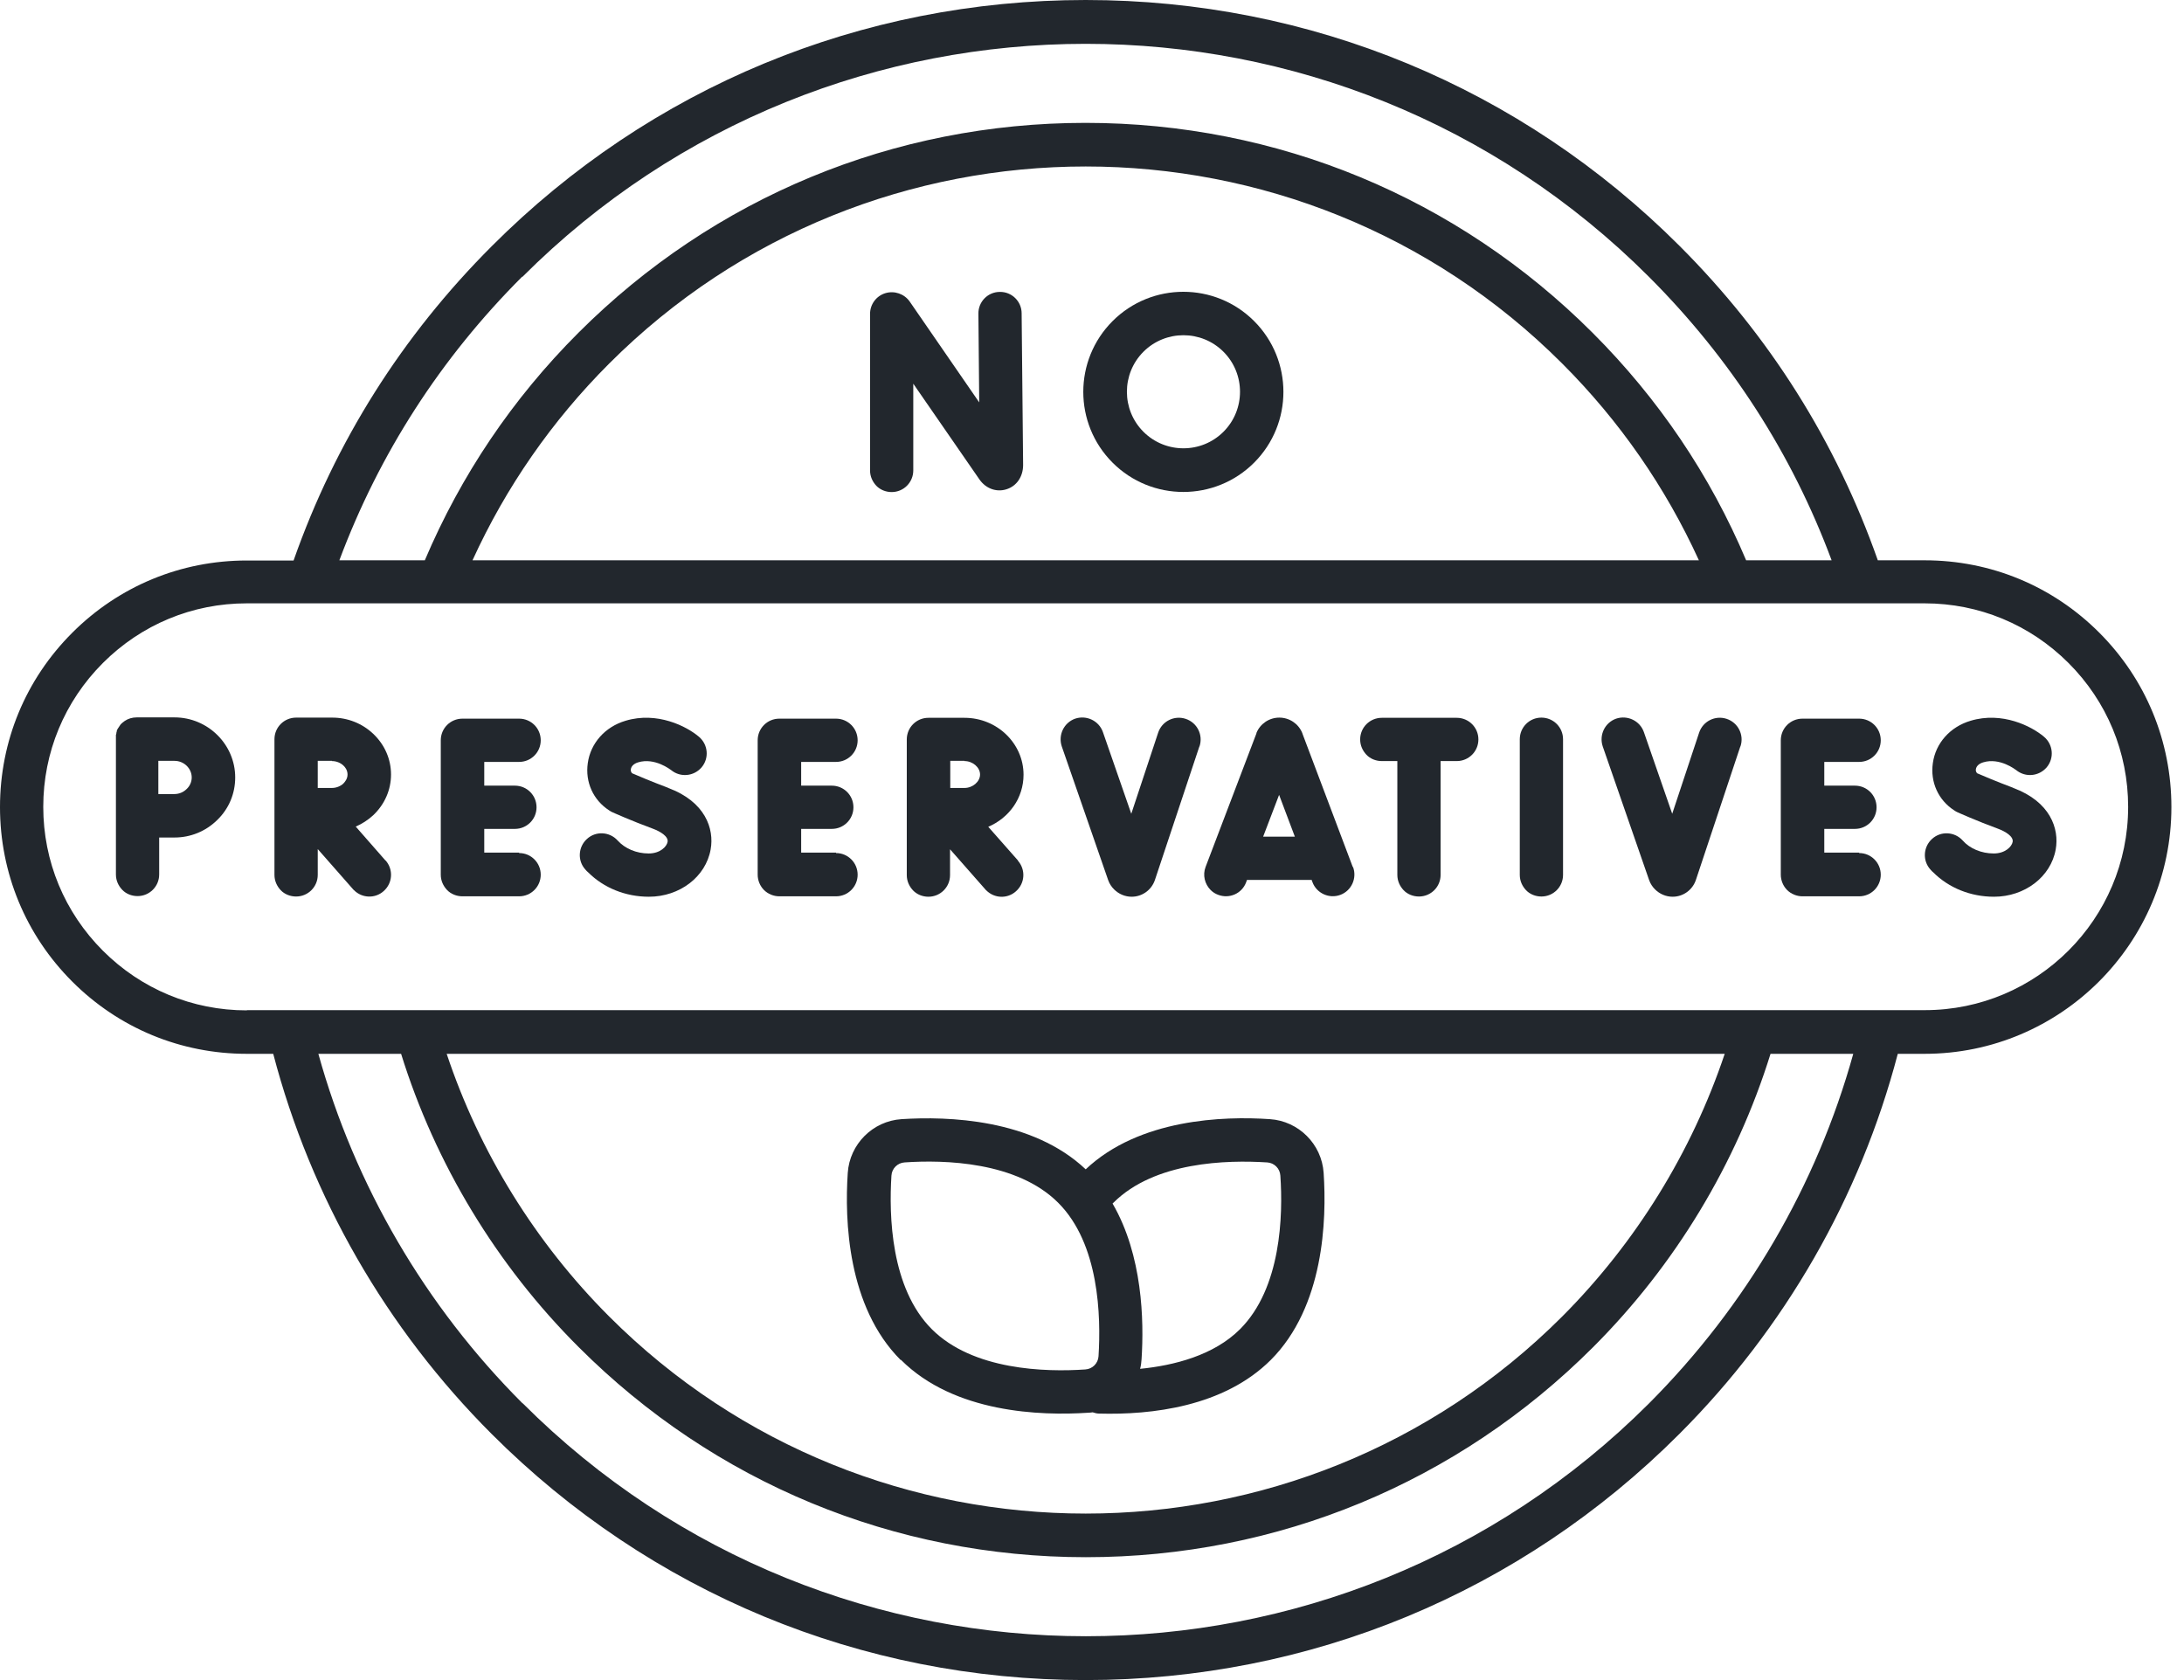 <svg width="78" height="60" viewBox="0 0 78 60" fill="none" xmlns="http://www.w3.org/2000/svg">
<g clip-path="url(#clip0_2_1008)">
<path d="M67.793 37.635H68.737C73.597 37.635 77.55 33.682 77.55 28.823C77.55 26.468 76.635 24.255 74.97 22.59C73.305 20.925 71.093 20.01 68.737 20.01H67.065C65.573 15.773 63.195 11.992 59.985 8.783C54.322 3.12 46.792 0 38.775 0C30.758 0 23.227 3.12 17.565 8.79C14.355 12 11.977 15.773 10.485 20.017H8.812C6.457 20.017 4.245 20.933 2.58 22.598C0.915 24.262 0 26.468 0 28.823C0 31.177 0.915 33.39 2.58 35.055C4.245 36.72 6.457 37.635 8.812 37.635H9.758C11.1 42.758 13.793 47.445 17.558 51.21C23.22 56.873 30.758 60 38.767 60C46.778 60 54.315 56.88 59.977 51.21C63.742 47.445 66.435 42.758 67.778 37.635H67.793ZM18.66 9.885C29.753 -1.208 47.797 -1.208 58.89 9.885C61.8 12.795 63.998 16.2 65.415 20.01H62.362C61.08 16.973 59.235 14.242 56.88 11.887C52.042 7.05 45.608 4.388 38.767 4.388C31.927 4.388 25.492 7.05 20.655 11.887C18.3 14.242 16.462 16.973 15.172 20.01H12.12C13.545 16.2 15.735 12.795 18.645 9.885H18.66ZM16.875 20.01C18.067 17.4 19.703 15.037 21.758 12.982C31.14 3.6 46.41 3.6 55.792 12.982C57.847 15.037 59.483 17.4 60.675 20.01H16.875ZM8.812 36.083C6.87 36.083 5.048 35.325 3.675 33.953C2.303 32.58 1.545 30.758 1.545 28.815C1.545 26.872 2.303 25.05 3.675 23.677C5.048 22.305 6.87 21.547 8.812 21.547H68.737C70.68 21.547 72.502 22.305 73.875 23.677C75.248 25.05 76.005 26.872 76.005 28.815C76.005 32.82 72.75 36.075 68.745 36.075H8.82L8.812 36.083ZM61.597 37.635C60.42 41.145 58.425 44.377 55.792 47.017C46.41 56.4 31.14 56.4 21.758 47.017C19.125 44.385 17.122 41.145 15.953 37.635H61.597ZM18.66 50.115C15.188 46.642 12.675 42.337 11.37 37.635H14.325C15.547 41.565 17.738 45.188 20.67 48.112C25.508 52.95 31.942 55.612 38.782 55.612C45.623 55.612 52.057 52.95 56.895 48.112C59.828 45.18 62.01 41.565 63.233 37.635H66.188C64.882 42.337 62.37 46.635 58.898 50.115C47.805 61.208 29.76 61.208 18.668 50.115H18.66Z" fill="#22272D"/>
<path d="M48.315 30.968L46.515 26.198C46.515 26.198 46.515 26.183 46.508 26.175C46.373 25.845 46.05 25.628 45.69 25.628C45.33 25.628 45.008 25.845 44.873 26.175V26.19L43.057 30.96C42.945 31.253 43.028 31.575 43.237 31.785C43.312 31.86 43.403 31.92 43.508 31.957C43.905 32.108 44.355 31.913 44.505 31.508L44.535 31.425H46.845L46.875 31.508C47.025 31.905 47.475 32.108 47.873 31.957C48.27 31.808 48.472 31.358 48.322 30.96L48.315 30.968ZM45.112 29.88L45.682 28.387L46.245 29.88H45.112Z" fill="#22272D"/>
<path d="M55.823 26.4C55.823 25.973 55.478 25.628 55.05 25.628C54.623 25.628 54.278 25.973 54.278 26.4V31.245C54.278 31.462 54.368 31.65 54.503 31.793C54.638 31.935 54.84 32.017 55.05 32.017C55.478 32.017 55.823 31.672 55.823 31.245V26.4Z" fill="#22272D"/>
<path d="M66.398 30.45H65.153V29.602H66.248C66.675 29.602 67.02 29.258 67.02 28.83C67.02 28.402 66.675 28.058 66.248 28.058H65.153V27.21H66.398C66.825 27.21 67.17 26.865 67.17 26.438C67.17 26.01 66.825 25.665 66.398 25.665H64.373C63.945 25.665 63.6 26.01 63.6 26.438V31.238C63.6 31.44 63.683 31.642 63.825 31.785C63.968 31.927 64.17 32.01 64.373 32.01H66.398C66.825 32.01 67.17 31.665 67.17 31.238C67.17 30.81 66.825 30.465 66.398 30.465V30.45Z" fill="#22272D"/>
<path d="M29.858 30.45H28.613V29.602H29.708C30.135 29.602 30.48 29.258 30.48 28.83C30.48 28.402 30.135 28.058 29.708 28.058H28.613V27.21H29.858C30.285 27.21 30.63 26.865 30.63 26.438C30.63 26.01 30.285 25.665 29.858 25.665H27.833C27.405 25.665 27.06 26.01 27.06 26.438V31.238C27.06 31.44 27.143 31.642 27.285 31.785C27.428 31.927 27.63 32.01 27.833 32.01H29.858C30.285 32.01 30.63 31.665 30.63 31.238C30.63 30.81 30.285 30.465 29.858 30.465V30.45Z" fill="#22272D"/>
<path d="M18.54 30.45H17.295V29.602H18.39C18.817 29.602 19.162 29.258 19.162 28.83C19.162 28.402 18.817 28.058 18.39 28.058H17.295V27.21H18.54C18.967 27.21 19.312 26.865 19.312 26.438C19.312 26.01 18.967 25.665 18.54 25.665H16.515C16.087 25.665 15.742 26.01 15.742 26.438V31.238C15.742 31.455 15.832 31.642 15.967 31.785C16.102 31.927 16.305 32.01 16.515 32.01H18.54C18.967 32.01 19.312 31.665 19.312 31.238C19.312 30.81 18.967 30.465 18.54 30.465V30.45Z" fill="#22272D"/>
<path d="M71.895 28.133C71.332 27.922 70.8 27.698 70.612 27.615C70.567 27.57 70.56 27.51 70.567 27.473C70.582 27.36 70.68 27.27 70.83 27.225C71.422 27.045 71.985 27.488 72.007 27.503C72.338 27.773 72.817 27.727 73.095 27.405C73.373 27.075 73.328 26.587 72.998 26.31C72.555 25.935 71.505 25.402 70.38 25.74C69.645 25.957 69.127 26.543 69.03 27.255C68.933 27.93 69.225 28.575 69.795 28.942C69.832 28.965 69.862 28.988 69.9 29.003C69.93 29.017 70.597 29.317 71.355 29.595C71.618 29.692 71.918 29.872 71.88 30.067C71.85 30.233 71.618 30.48 71.205 30.48C70.77 30.48 70.35 30.308 70.095 30.015C69.81 29.7 69.315 29.67 69 29.962C68.685 30.247 68.655 30.742 68.948 31.058C68.978 31.095 69.007 31.125 69.045 31.155C69.6 31.71 70.38 32.025 71.213 32.025C72.315 32.025 73.245 31.312 73.418 30.337C73.552 29.595 73.222 28.628 71.903 28.14L71.895 28.133Z" fill="#22272D"/>
<path d="M23.857 28.133C23.295 27.922 22.762 27.698 22.575 27.615C22.53 27.57 22.522 27.51 22.53 27.473C22.545 27.36 22.642 27.27 22.792 27.225C23.385 27.045 23.947 27.488 23.97 27.503C24.3 27.773 24.78 27.727 25.057 27.405C25.335 27.075 25.29 26.587 24.96 26.31C24.517 25.935 23.467 25.402 22.342 25.74C21.607 25.957 21.09 26.543 20.992 27.255C20.895 27.93 21.187 28.575 21.757 28.942C21.795 28.965 21.825 28.988 21.862 29.003C21.892 29.017 22.56 29.317 23.317 29.595C23.58 29.692 23.88 29.872 23.842 30.067C23.812 30.233 23.58 30.48 23.167 30.48C22.732 30.48 22.32 30.308 22.057 30.015C21.772 29.7 21.277 29.67 20.962 29.962C20.647 30.247 20.617 30.742 20.91 31.058C20.94 31.095 20.97 31.125 21.007 31.155C21.562 31.71 22.342 32.025 23.175 32.025C24.277 32.025 25.207 31.312 25.38 30.337C25.515 29.595 25.185 28.628 23.865 28.14L23.857 28.133Z" fill="#22272D"/>
<path d="M62.16 26.655C62.295 26.25 62.078 25.808 61.665 25.672C61.26 25.538 60.818 25.755 60.682 26.168L59.722 29.062L58.71 26.145C58.568 25.74 58.125 25.53 57.72 25.665C57.315 25.808 57.105 26.25 57.24 26.655L58.898 31.433C58.943 31.56 59.017 31.672 59.108 31.762C59.273 31.927 59.498 32.025 59.737 32.025C60.112 32.025 60.45 31.785 60.57 31.418L62.153 26.663L62.16 26.655Z" fill="#22272D"/>
<path d="M42.84 26.655C42.975 26.25 42.758 25.808 42.345 25.672C41.94 25.538 41.498 25.755 41.362 26.168L40.403 29.062L39.39 26.145C39.248 25.74 38.805 25.53 38.4 25.665C37.995 25.808 37.785 26.25 37.92 26.655L39.578 31.433C39.623 31.56 39.697 31.672 39.788 31.762C39.953 31.927 40.178 32.025 40.417 32.025C40.792 32.025 41.13 31.785 41.25 31.418L42.833 26.663L42.84 26.655Z" fill="#22272D"/>
<path d="M51.457 27.18H52.027C52.455 27.18 52.8 26.835 52.8 26.407C52.8 25.98 52.455 25.635 52.027 25.635H49.35C48.922 25.635 48.577 25.98 48.577 26.407C48.577 26.625 48.667 26.812 48.802 26.955C48.937 27.098 49.14 27.18 49.35 27.18H49.905V31.245C49.905 31.462 49.995 31.65 50.13 31.793C50.265 31.935 50.467 32.017 50.677 32.017C51.105 32.017 51.45 31.672 51.45 31.245V27.18H51.457Z" fill="#22272D"/>
<path d="M36.36 30.735L35.295 29.527C36.038 29.212 36.555 28.5 36.555 27.668C36.555 26.55 35.61 25.635 34.447 25.635H33.157C32.73 25.635 32.385 25.98 32.385 26.407V31.253C32.385 31.47 32.475 31.657 32.61 31.8C32.745 31.942 32.947 32.025 33.157 32.025C33.585 32.025 33.93 31.68 33.93 31.253V30.33L35.19 31.762C35.197 31.777 35.212 31.785 35.227 31.8C35.513 32.085 35.977 32.108 36.285 31.83C36.608 31.545 36.638 31.058 36.352 30.735H36.36ZM34.447 27.18C34.74 27.18 35.002 27.405 35.002 27.66C35.002 27.915 34.74 28.14 34.447 28.14C34.328 28.14 34.133 28.14 33.938 28.14C33.938 27.953 33.938 27.773 33.938 27.652C33.938 27.555 33.938 27.367 33.938 27.172H34.447V27.18Z" fill="#22272D"/>
<path d="M13.77 30.735L12.705 29.52C12.93 29.422 13.14 29.288 13.328 29.115C13.74 28.725 13.965 28.207 13.965 27.66C13.965 27.113 13.74 26.595 13.328 26.205C12.93 25.83 12.412 25.628 11.865 25.628H10.575C10.148 25.628 9.802 25.973 9.802 26.4V31.245C9.802 31.462 9.892 31.65 10.027 31.793C10.162 31.935 10.365 32.017 10.575 32.017C11.002 32.017 11.348 31.672 11.348 31.245V30.323L12.607 31.755C12.615 31.77 12.63 31.777 12.645 31.793C12.93 32.078 13.395 32.1 13.703 31.823C14.025 31.538 14.055 31.05 13.77 30.727V30.735ZM11.857 27.18C12.008 27.18 12.158 27.24 12.262 27.337C12.322 27.39 12.412 27.503 12.412 27.66C12.412 27.817 12.315 27.93 12.262 27.983C12.158 28.08 12.008 28.14 11.857 28.14C11.738 28.14 11.543 28.14 11.348 28.14C11.348 27.953 11.348 27.773 11.348 27.652C11.348 27.555 11.348 27.367 11.348 27.172H11.857V27.18Z" fill="#22272D"/>
<path d="M5.662 29.91C5.88 29.91 6.097 29.91 6.232 29.91C6.802 29.91 7.342 29.692 7.755 29.288C8.175 28.883 8.4 28.343 8.4 27.765C8.4 26.587 7.425 25.62 6.232 25.62H4.882C4.725 25.62 4.575 25.665 4.455 25.747C4.432 25.762 4.417 25.777 4.395 25.793C4.372 25.808 4.357 25.823 4.335 25.845C4.335 25.845 4.335 25.845 4.327 25.852C4.312 25.867 4.297 25.883 4.29 25.898C4.29 25.898 4.282 25.913 4.275 25.92C4.267 25.935 4.252 25.95 4.245 25.965C4.245 25.965 4.237 25.98 4.23 25.988C4.222 26.003 4.207 26.017 4.2 26.032C4.2 26.032 4.2 26.047 4.192 26.047C4.185 26.062 4.177 26.078 4.17 26.1C4.17 26.1 4.17 26.115 4.17 26.122C4.17 26.137 4.155 26.16 4.155 26.175C4.155 26.183 4.155 26.19 4.155 26.198C4.155 26.212 4.147 26.227 4.14 26.242C4.14 26.258 4.14 26.273 4.14 26.288C4.14 26.295 4.14 26.31 4.14 26.317C4.14 26.34 4.14 26.363 4.14 26.385C4.14 26.385 4.14 26.385 4.14 26.392C4.14 26.392 4.14 26.407 4.14 26.422V31.23C4.14 31.448 4.23 31.635 4.365 31.777C4.5 31.92 4.702 32.002 4.912 32.002C5.34 32.002 5.685 31.657 5.685 31.23V29.895L5.662 29.91ZM6.232 27.172C6.57 27.172 6.847 27.442 6.847 27.765C6.847 27.915 6.787 28.065 6.667 28.177C6.547 28.297 6.39 28.358 6.225 28.358C6.09 28.358 5.872 28.358 5.655 28.358C5.655 28.133 5.655 27.907 5.655 27.765C5.655 27.645 5.655 27.413 5.655 27.172H6.225H6.232Z" fill="#22272D"/>
<path d="M36.487 11.19C36.487 10.762 36.135 10.418 35.708 10.425C35.28 10.425 34.935 10.777 34.943 11.205L34.972 14.37L32.49 10.77C32.295 10.492 31.942 10.373 31.62 10.47C31.297 10.568 31.073 10.867 31.073 11.213V16.8C31.073 17.017 31.163 17.205 31.297 17.348C31.433 17.49 31.635 17.573 31.845 17.573C32.273 17.573 32.617 17.227 32.617 16.8V13.703L34.98 17.122C35.205 17.445 35.58 17.587 35.94 17.475C36.307 17.363 36.54 17.025 36.54 16.605L36.487 11.197V11.19Z" fill="#22272D"/>
<path d="M44.79 11.467C43.395 10.072 41.13 10.072 39.735 11.467C38.34 12.863 38.34 15.127 39.735 16.523C41.13 17.918 43.395 17.918 44.79 16.523C46.185 15.127 46.185 12.863 44.79 11.467ZM40.837 15.42C40.05 14.633 40.05 13.35 40.837 12.562C41.625 11.775 42.907 11.775 43.695 12.562C44.483 13.35 44.483 14.633 43.695 15.42C42.907 16.207 41.625 16.207 40.837 15.42Z" fill="#22272D"/>
<path d="M32.175 48.562C34.08 50.468 37.178 50.565 38.858 50.453C38.91 50.453 38.97 50.445 39.023 50.438C39.097 50.46 39.172 50.483 39.248 50.483C41.123 50.535 43.703 50.242 45.383 48.57C47.288 46.665 47.385 43.568 47.273 41.888C47.205 40.86 46.38 40.035 45.352 39.968C43.703 39.855 40.688 39.953 38.775 41.76C36.862 39.953 33.847 39.862 32.197 39.968C31.17 40.035 30.345 40.86 30.277 41.888C30.165 43.568 30.262 46.665 32.167 48.57L32.175 48.562ZM45.255 41.513C45.51 41.528 45.712 41.73 45.727 41.985C45.825 43.403 45.758 45.998 44.288 47.468C43.35 48.405 41.932 48.765 40.718 48.885C40.748 48.773 40.763 48.66 40.77 48.54C40.86 47.16 40.807 44.828 39.735 42.983C39.742 42.975 39.75 42.96 39.765 42.953C41.235 41.483 43.83 41.422 45.248 41.513H45.255ZM32.31 41.513C33.727 41.415 36.322 41.483 37.792 42.953C39.263 44.422 39.322 47.017 39.233 48.435C39.218 48.69 39.015 48.892 38.76 48.907C37.343 49.005 34.748 48.938 33.278 47.468C31.808 45.998 31.747 43.403 31.837 41.985C31.852 41.73 32.055 41.528 32.31 41.513Z" fill="#22272D"/>
</g>
<defs>
<clipPath id="clip0_2_1008">
<rect width="77.55" height="60" fill="white"/>
</clipPath>
</defs>
</svg>
